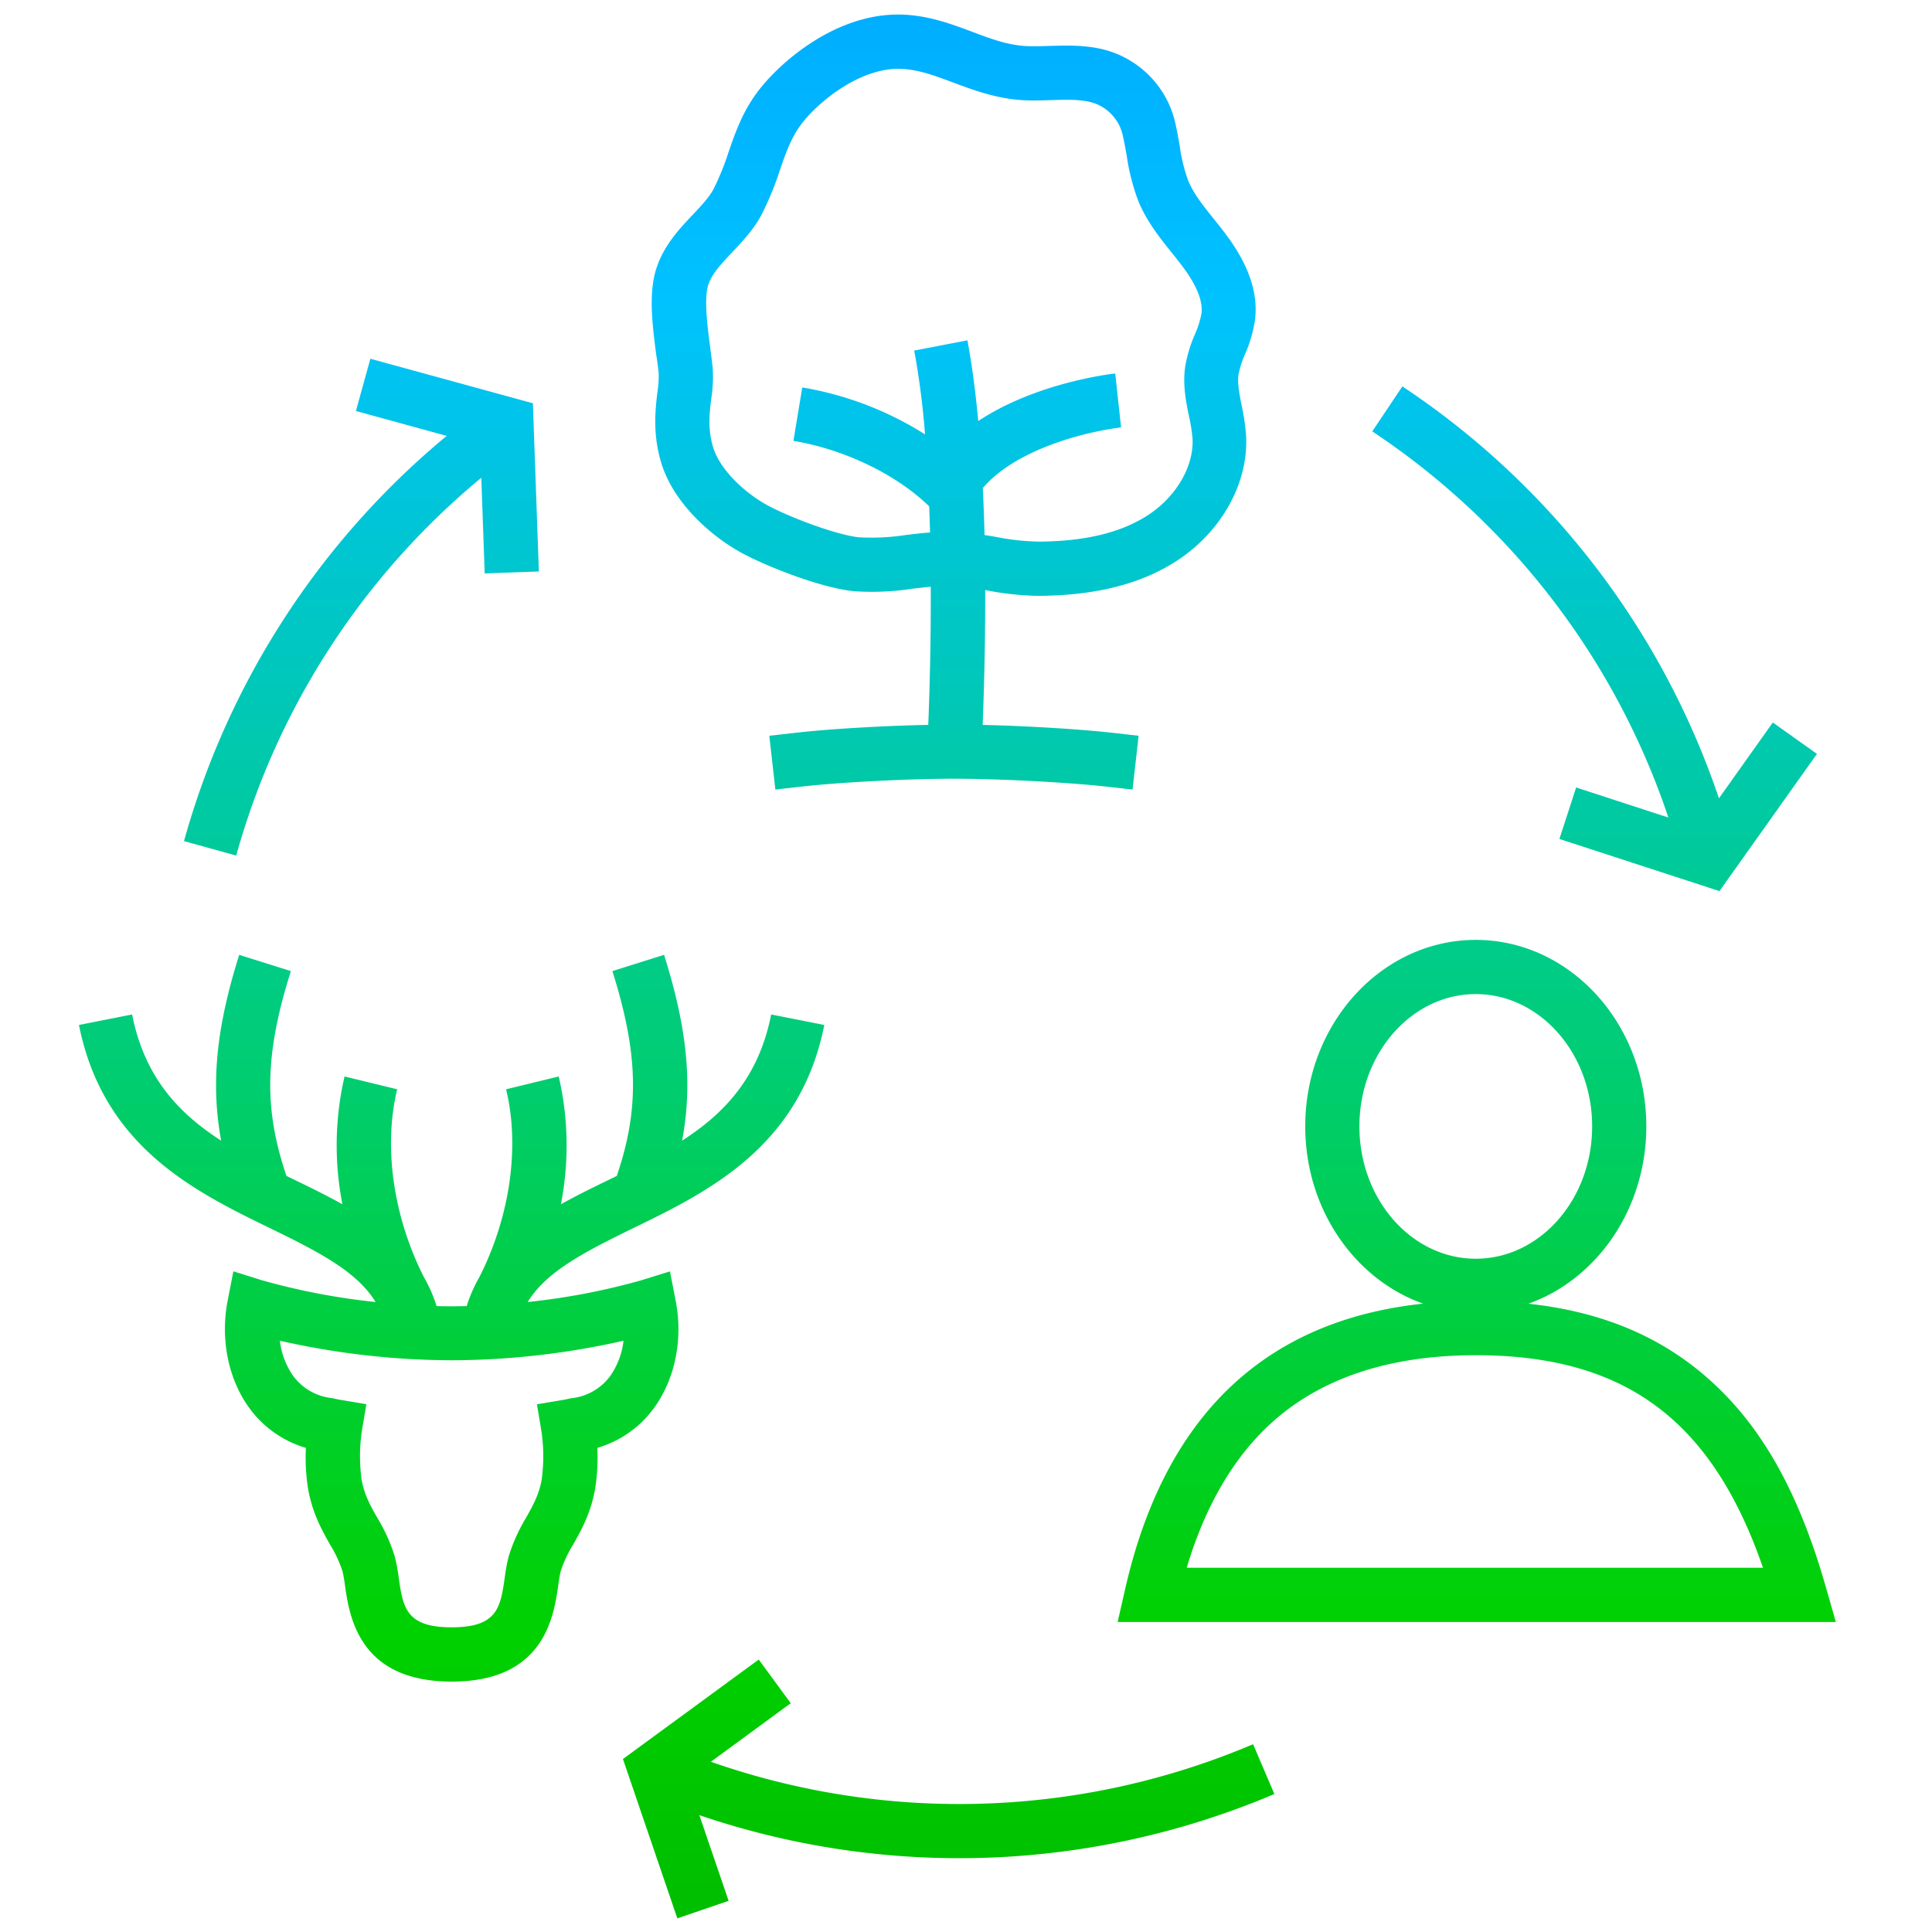 <svg id="Artwork" xmlns="http://www.w3.org/2000/svg" xmlns:xlink="http://www.w3.org/1999/xlink" viewBox="235 235 535 535">
	<defs>
		<style>
			.cls-1{fill:url(#RB_gradient_RGB);}
		</style>
		<linearGradient id="RB_gradient_RGB" x1="500.14" y1="239.05" x2="500.14" y2="766.19" gradientUnits="userSpaceOnUse">
			<stop offset="0" stop-color="#00aeff" />
			<stop offset="0.15" stop-color="#00c2ff" />
			<stop offset="0.5" stop-color="#00cc86" />
			<stop offset="0.85" stop-color="#00d100" />
			<stop offset="1" stop-color="#00bd00" />
		</linearGradient>
	</defs>
	<path class="cls-1" d="M417.4,338.31a28.36,28.36,0,0,1-.34,5.19c-.58,4.89-1.36,11.59,1,19.5,3.42,11.53,14.28,20.8,22.54,25.23,7.08,3.8,22.21,9.72,31.06,10.5a74.14,74.14,0,0,0,16-.7c1.74-.21,3.42-.41,5.08-.55.07,15.38-.33,29.24-.69,38.25-12.38.25-27.23,1.11-36.57,2.17l-7.45.84,1.68,14.9,7.45-.84c10.56-1.19,29.4-2.16,42-2.16s31.42,1,42,2.16l7.46.84,1.68-14.9-7.46-.84c-9.12-1-23.53-1.88-35.73-2.16.36-9,.75-22.38.7-37.33l.66.11a80.25,80.25,0,0,0,14,1.48H523c15.2-.15,27.32-3.14,37-9.15,12.93-8,20.8-21.84,20.06-35.27a59.51,59.51,0,0,0-1.23-8.3c-.66-3.34-1.23-6.23-.85-8.69a26.9,26.9,0,0,1,1.78-5.49,38.26,38.26,0,0,0,2.74-9.28c1-7.58-1.65-15.41-8.05-23.94-1.09-1.46-2.21-2.87-3.3-4.22-2.9-3.62-5.64-7-7.14-10.69a46.58,46.58,0,0,1-2.34-9.62c-.33-1.89-.67-3.86-1.12-5.85a27.08,27.08,0,0,0-12.49-17.65c-7.38-4.58-15.36-4.34-22.41-4.13-2.07.06-4,.12-5.91.06-5.33-.15-10.31-2-15.58-4-7.07-2.64-15.08-5.64-24.66-4.51-16,1.87-29.09,13.86-34.33,20.65-4.46,5.77-6.47,11.55-8.4,17.14a72.94,72.94,0,0,1-4.17,10.27c-1.22,2.33-3.44,4.67-5.78,7.15-4.31,4.55-9.66,10.22-10.93,18.56-1,6.35,0,13.65.81,20.08C417,334.92,417.23,336.66,417.4,338.31Zm13.39-23c.56-3.69,3.55-6.84,7-10.49,2.8-3,6-6.32,8.16-10.49A85.76,85.76,0,0,0,451,282c1.68-4.85,3.14-9.05,6.1-12.88,4.12-5.34,14-13.72,24.21-14.92,6-.7,11.39,1.32,17.66,3.66,5.89,2.2,12.57,4.69,20.38,4.93,2.34.07,4.61,0,6.81-.07,5.64-.17,10.51-.31,14.06,1.89a12.23,12.23,0,0,1,5.76,8.2c.37,1.63.66,3.32,1,5.12a59,59,0,0,0,3.25,12.77c2.32,5.63,5.87,10.06,9.3,14.34,1.06,1.32,2.06,2.57,3,3.84,3.88,5.18,5.62,9.56,5.17,13a26.05,26.05,0,0,1-1.8,5.66,39.18,39.18,0,0,0-2.67,8.77c-.77,5.06.15,9.73,1,13.86a47.45,47.45,0,0,1,1,6.23c.44,7.89-4.77,16.6-13,21.67-7.33,4.53-16.91,6.79-29.3,6.91a64.65,64.65,0,0,1-11.94-1.27c-1.11-.19-2.23-.38-3.36-.55-.11-4.3-.26-8.64-.47-13,5.75-6.78,15.25-10.92,22.37-13.22a90.23,90.23,0,0,1,15.92-3.6l-.82-7.46-.8-7.46c-1.1.12-21.84,2.5-37.94,13.17-.74-8-1.72-15.55-3-22.35l-14.73,2.84a226.12,226.12,0,0,1,3,23.21,92.05,92.05,0,0,0-34-13l-2.45,14.8c14.15,2.33,28.62,9.36,37.6,18.13.1,2.42.17,4.83.24,7.23-2.29.17-4.5.43-6.65.69a62.53,62.53,0,0,1-12.93.65c-5.75-.51-18.7-5.25-25.27-8.78-6-3.2-13.3-9.66-15.26-16.27-1.47-5-1-9.3-.46-13.49a38,38,0,0,0,.36-8.51c-.19-1.77-.43-3.62-.67-5.52C430.94,325.76,430.15,319.58,430.79,315.3ZM629.09,596c-43.88,4.66-71.61,31.16-82.51,79l-2.09,9.16H743.37l-2.73-9.56c-7.26-25.42-17-43.28-30.81-56.2-13.56-12.75-30.54-20.12-51.6-22.38,18.93-6.73,32.66-26.19,32.66-49.11,0-28.48-21.19-51.64-47.23-51.64s-47.22,23.16-47.22,51.64C596.44,569.83,610.16,589.3,629.09,596Zm94.12,73.14H563.61c5.1-17,12.88-30.39,23.19-39.86,13.76-12.63,32.89-19,56.86-19C684.77,610.28,709,628,723.21,669.17ZM643.66,510.28c17.77,0,32.23,16.43,32.23,36.64s-14.46,36.64-32.23,36.64-32.22-16.44-32.22-36.64S625.9,510.28,643.66,510.28ZM358.7,355.7l-25.14-6.89,4-14.47,45,12.33,1.66,46.58-15,.54-.94-26.49a208.12,208.12,0,0,0-67.87,104.62l-14.46-4A223.17,223.17,0,0,1,358.7,355.7ZM615,354.46,623.34,342A222.2,222.2,0,0,1,711,456.07l14.92-21,12.22,8.69-27,38-44.32-14.44,4.64-14.26L697,461.39A207.34,207.34,0,0,0,615,354.46ZM582,718l5.89,13.79a223.17,223.17,0,0,1-159.23,5.85l8.1,23.73-14.2,4.85-15.06-44.12,37.61-27.55,8.86,12.1-22.12,16.21A208.11,208.11,0,0,0,582,718ZM416.35,624.55c5.64-7.93,7.8-18.87,5.77-29.27l-1.6-8.21-8,2.48a187.39,187.39,0,0,1-31.4,6c5.14-8.34,15.24-13.64,29.37-20.52,20.53-10,46.08-22.42,52.77-56.2l-14.71-2.91c-3.44,17.37-12.86,27.35-24.66,34.94,3-16,1.3-31.42-5-51.45l-14.31,4.5c7.19,22.86,7.57,38.09,1.22,56.72l-1.88.92c-4.58,2.22-9.19,4.47-13.6,6.94a84.71,84.71,0,0,0-.6-35.4l-14.58,3.55c3.88,15.9,1.09,35.33-7.43,52.08a39.4,39.4,0,0,0-3.47,7.95q-2.07.06-4.17.06c-1.41,0-2.8,0-4.18-.06a38.85,38.85,0,0,0-3.47-7.95c-8.52-16.75-11.3-36.18-7.43-52.08l-14.58-3.55a84.71,84.71,0,0,0-.59,35.4c-4.41-2.47-9-4.72-13.61-6.94l-1.88-.92c-6.35-18.63-6-33.86,1.22-56.72l-14.31-4.5c-6.29,20-7.94,35.47-5,51.45-11.8-7.59-21.22-17.57-24.66-34.94l-14.71,2.91c6.69,33.78,32.24,46.21,52.77,56.2,14.14,6.88,24.24,12.18,29.37,20.52a187.11,187.11,0,0,1-31.39-6l-8-2.5-1.6,8.22c-2,10.41.13,21.35,5.77,29.28a29.69,29.69,0,0,0,15.92,11.39,54.28,54.28,0,0,0,.61,11.35c1.16,6.67,3.78,11.34,6.09,15.46a33.79,33.79,0,0,1,3.42,7.31,35.52,35.52,0,0,1,.69,3.92c1.25,8.65,3.85,26.64,29.5,26.68h.08c25.64,0,28.24-18,29.49-26.68.23-1.54.44-3,.69-3.92a33.79,33.79,0,0,1,3.42-7.31c2.31-4.12,4.94-8.79,6.09-15.46a54.33,54.33,0,0,0,.62-11.35A29.7,29.7,0,0,0,416.35,624.55Zm-23-2.38-.72.14c-.35.08-1.07.24-1.54.32l-7.4,1.24,1.23,7.39a47.74,47.74,0,0,1,.08,13.47c-.71,4.13-2.42,7.16-4.39,10.67A47.7,47.7,0,0,0,375.86,666a46.07,46.07,0,0,0-1.08,5.81c-1.21,8.31-2,13.81-14.69,13.82s-13.49-5.51-14.69-13.82a47.91,47.91,0,0,0-1.09-5.81,47.26,47.26,0,0,0-4.79-10.63c-2-3.51-3.67-6.54-4.39-10.67a47.65,47.65,0,0,1,.08-13.47l1.24-7.39-7.4-1.24c-.48-.08-1.2-.24-1.54-.32l-.73-.14a15.27,15.27,0,0,1-10.73-6.32,21.18,21.18,0,0,1-3.54-9.55,218.49,218.49,0,0,0,47.54,5.41h.08a218.46,218.46,0,0,0,47.53-5.41,21.28,21.28,0,0,1-3.53,9.55A15.29,15.29,0,0,1,393.39,622.17Z" />
</svg>
